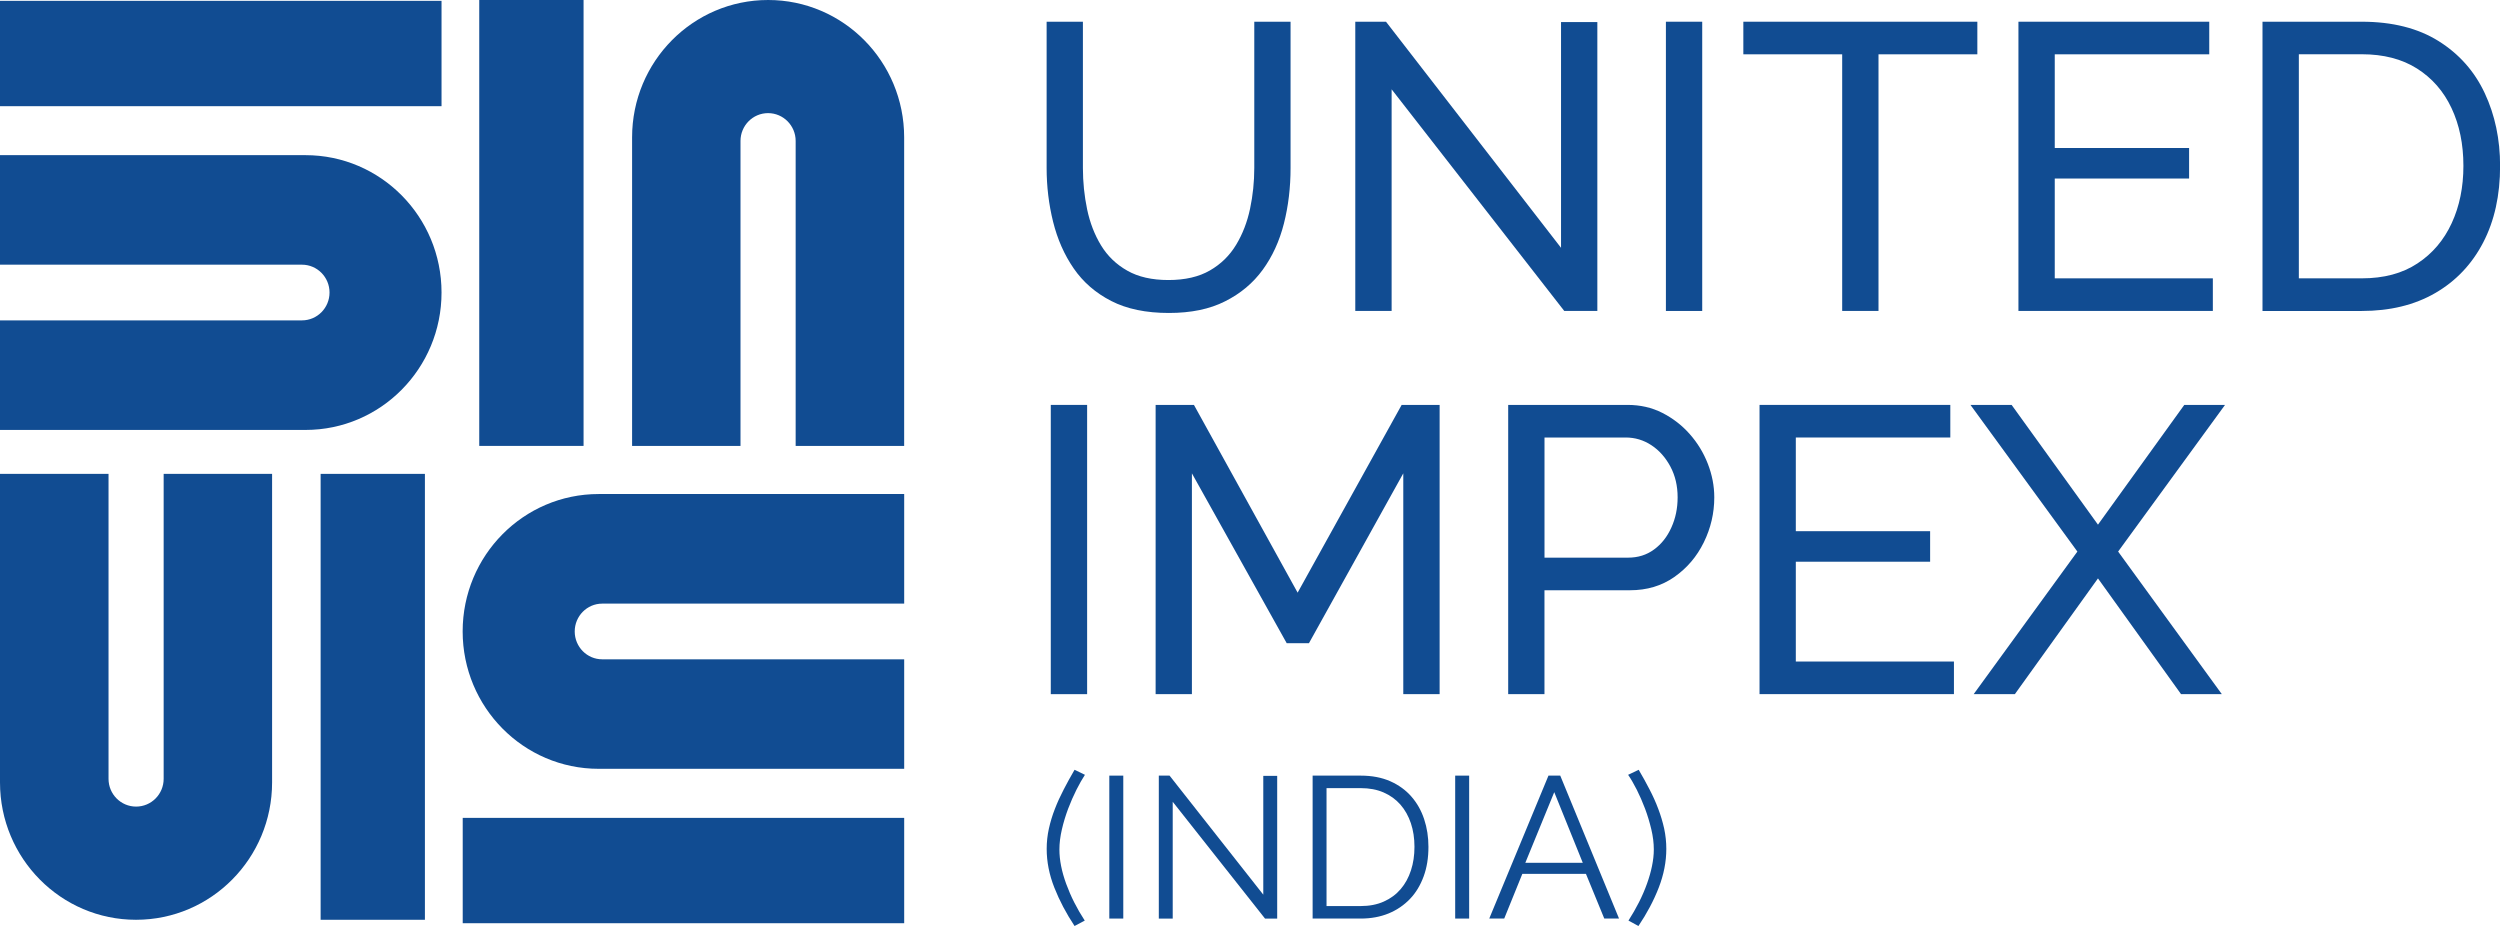 <svg width="80" height="30" viewBox="0 0 80 30" fill="none" xmlns="http://www.w3.org/2000/svg">
<path d="M8.707 15.164V25.037C8.707 27.464 6.757 29.433 4.353 29.433C1.95 29.433 0 27.466 0 25.037V15.164H3.473V24.922C3.473 25.414 3.868 25.811 4.355 25.811C4.842 25.811 5.237 25.414 5.237 24.922V15.164H8.707Z" fill="#114C92"/>
<path d="M13.597 15.164H10.26V29.433H13.597V15.164Z" fill="#114C92"/>
<path d="M28.934 24.602H19.158C16.753 24.602 14.805 22.632 14.805 20.205C14.805 17.776 16.753 15.809 19.158 15.809H28.934V19.316H19.271C18.785 19.316 18.391 19.715 18.391 20.207C18.391 20.699 18.785 21.098 19.271 21.098H28.934V24.602Z" fill="#114C92"/>
<path d="M28.934 26.172H14.807V29.543H28.934V26.172Z" fill="#114C92"/>
<path d="M20.227 14.269V4.396C20.227 1.967 22.176 0 24.58 0C26.985 0 28.933 1.967 28.933 4.396V14.269H25.461V4.511C25.461 4.019 25.065 3.62 24.578 3.62C24.091 3.62 23.696 4.019 23.696 4.511V14.269H20.227Z" fill="#114C92"/>
<path d="M18.674 0H15.336V14.269H18.674V0Z" fill="#114C92"/>
<path d="M0 4.965H9.776C12.181 4.965 14.129 6.934 14.129 9.361C14.129 11.79 12.181 13.758 9.776 13.758H0V10.252H9.663C10.15 10.252 10.545 9.853 10.545 9.361C10.545 8.869 10.15 8.47 9.663 8.47H0V4.965Z" fill="#114C92"/>
<path d="M14.129 0.027H0V3.398H14.129V0.027Z" fill="#114C92"/>
<path d="M37.405 10.015C36.673 10.015 36.057 9.887 35.559 9.631C35.06 9.375 34.66 9.028 34.358 8.589C34.056 8.151 33.837 7.652 33.699 7.096C33.561 6.54 33.492 5.966 33.492 5.375V0.695H34.653V5.375C34.653 5.826 34.698 6.268 34.788 6.699C34.878 7.128 35.027 7.514 35.234 7.853C35.44 8.191 35.719 8.461 36.073 8.661C36.425 8.862 36.865 8.961 37.389 8.961C37.922 8.961 38.366 8.858 38.718 8.654C39.07 8.451 39.35 8.176 39.557 7.832C39.764 7.489 39.912 7.105 40.002 6.679C40.092 6.252 40.137 5.818 40.137 5.375V0.695H41.298V5.375C41.298 6 41.227 6.594 41.085 7.154C40.943 7.714 40.716 8.208 40.408 8.632C40.097 9.059 39.695 9.396 39.2 9.643C38.711 9.892 38.111 10.015 37.405 10.015Z" fill="#114C92"/>
<path d="M44.532 2.858V9.95H43.369V0.695H44.352L49.953 7.93V0.707H51.115V9.95H50.056L44.532 2.858Z" fill="#114C92"/>
<path d="M54.471 0.695H53.309V9.951H54.471V0.695Z" fill="#114C92"/>
<path d="M63.275 1.738H60.112V9.95H58.95V1.738H55.787V0.695H63.275V1.738Z" fill="#114C92"/>
<path d="M70.811 8.907V9.95H64.59V0.695H70.696V1.738H65.752V4.736H70.051V5.713H65.752V8.907H70.811Z" fill="#114C92"/>
<path d="M72.4 9.95V0.695H75.576C76.557 0.695 77.378 0.903 78.035 1.315C78.694 1.728 79.186 2.284 79.513 2.984C79.84 3.684 80.003 4.46 80.003 5.311C80.003 6.249 79.823 7.066 79.461 7.762C79.099 8.457 78.587 8.996 77.925 9.379C77.263 9.761 76.479 9.951 75.575 9.951H72.4V9.95ZM78.829 5.309C78.829 4.613 78.702 3.997 78.448 3.458C78.195 2.919 77.826 2.498 77.344 2.193C76.862 1.888 76.273 1.736 75.576 1.736H73.563V8.907H75.576C76.282 8.907 76.876 8.749 77.358 8.43C77.84 8.114 78.205 7.682 78.455 7.14C78.705 6.598 78.829 5.988 78.829 5.309Z" fill="#114C92"/>
<path d="M34.788 12.957H33.625V22.213H34.788V12.957Z" fill="#114C92"/>
<path d="M44.905 22.212V15.147L41.886 20.583H41.175L38.141 15.147V22.212H36.98V12.957H38.206L41.524 18.965L44.853 12.957H46.068V22.212H44.905Z" fill="#114C92"/>
<path d="M48.262 22.212V12.957H52.083C52.487 12.957 52.857 13.041 53.192 13.211C53.528 13.382 53.821 13.607 54.07 13.889C54.32 14.171 54.513 14.488 54.65 14.84C54.787 15.192 54.857 15.551 54.857 15.915C54.857 16.419 54.745 16.899 54.522 17.355C54.298 17.812 53.983 18.18 53.579 18.463C53.174 18.747 52.702 18.888 52.16 18.888H49.423V22.212H48.262ZM49.424 17.845H52.096C52.415 17.845 52.692 17.759 52.929 17.584C53.166 17.411 53.351 17.177 53.484 16.88C53.618 16.585 53.684 16.264 53.684 15.915C53.684 15.549 53.608 15.223 53.453 14.931C53.297 14.64 53.096 14.412 52.845 14.247C52.595 14.082 52.32 14 52.02 14H49.424V17.845Z" fill="#114C92"/>
<path d="M62.526 21.169V22.212H56.305V12.957H62.41V14H57.466V16.998H61.764V17.975H57.466V21.169H62.526Z" fill="#114C92"/>
<path d="M64.372 12.957L67.135 16.789L69.897 12.957H71.201L67.78 17.65L71.098 22.212H69.793L67.135 18.509L64.476 22.212H63.158L66.476 17.65L63.055 12.957H64.372Z" fill="#114C92"/>
<path d="M33.494 27.165C33.494 26.946 33.517 26.73 33.564 26.518C33.611 26.305 33.674 26.095 33.756 25.886C33.836 25.677 33.931 25.47 34.04 25.261C34.148 25.052 34.263 24.843 34.386 24.633L34.718 24.794C34.633 24.922 34.543 25.083 34.447 25.271C34.352 25.46 34.263 25.662 34.181 25.878C34.101 26.092 34.033 26.312 33.981 26.538C33.928 26.764 33.901 26.979 33.901 27.185C33.901 27.52 33.973 27.886 34.118 28.283C34.263 28.681 34.46 29.073 34.712 29.459L34.386 29.632C34.118 29.228 33.903 28.82 33.739 28.404C33.576 27.992 33.494 27.577 33.494 27.165Z" fill="#114C92"/>
<path d="M35.945 24.82H35.498V29.394H35.945V24.82Z" fill="#114C92"/>
<path d="M37.527 25.657V29.395H37.082V24.82H37.426L40.425 28.629V24.827H40.87V29.395H40.481L37.527 25.657Z" fill="#114C92"/>
<path d="M42.004 29.394V24.82H43.542C43.904 24.82 44.219 24.881 44.489 25C44.759 25.12 44.985 25.284 45.165 25.491C45.345 25.696 45.482 25.939 45.573 26.215C45.665 26.491 45.71 26.788 45.71 27.101C45.71 27.45 45.66 27.763 45.557 28.044C45.453 28.326 45.31 28.567 45.12 28.765C44.929 28.964 44.703 29.119 44.438 29.229C44.172 29.338 43.874 29.394 43.542 29.394H42.004ZM45.263 27.099C45.263 26.825 45.225 26.572 45.148 26.343C45.071 26.114 44.96 25.915 44.813 25.747C44.666 25.58 44.486 25.45 44.274 25.358C44.06 25.265 43.817 25.22 43.54 25.22H42.449V28.994H43.54C43.82 28.994 44.069 28.946 44.284 28.849C44.499 28.753 44.678 28.62 44.823 28.45C44.968 28.28 45.076 28.081 45.151 27.851C45.226 27.62 45.263 27.371 45.263 27.099Z" fill="#114C92"/>
<path d="M47.013 24.82H46.566V29.394H47.013V24.82Z" fill="#114C92"/>
<path d="M49.551 24.82H49.928L51.809 29.394H51.337L50.75 27.963H48.715L48.135 29.394H47.656L49.551 24.82ZM50.649 27.61L49.736 25.349L48.81 27.61H50.649Z" fill="#114C92"/>
<path d="M53.322 27.165C53.322 27.577 53.24 27.99 53.08 28.404C52.919 28.819 52.702 29.228 52.43 29.632L52.111 29.459C52.235 29.265 52.346 29.07 52.447 28.873C52.547 28.675 52.632 28.478 52.702 28.283C52.772 28.088 52.827 27.897 52.864 27.714C52.902 27.528 52.922 27.353 52.922 27.185C52.922 26.979 52.895 26.762 52.842 26.538C52.788 26.312 52.722 26.092 52.642 25.878C52.56 25.662 52.473 25.462 52.377 25.271C52.281 25.083 52.188 24.922 52.1 24.794L52.438 24.633C52.562 24.843 52.677 25.052 52.785 25.261C52.894 25.47 52.987 25.677 53.065 25.886C53.144 26.095 53.207 26.305 53.254 26.518C53.299 26.73 53.322 26.946 53.322 27.165Z" fill="#114C92"/>
</svg>
